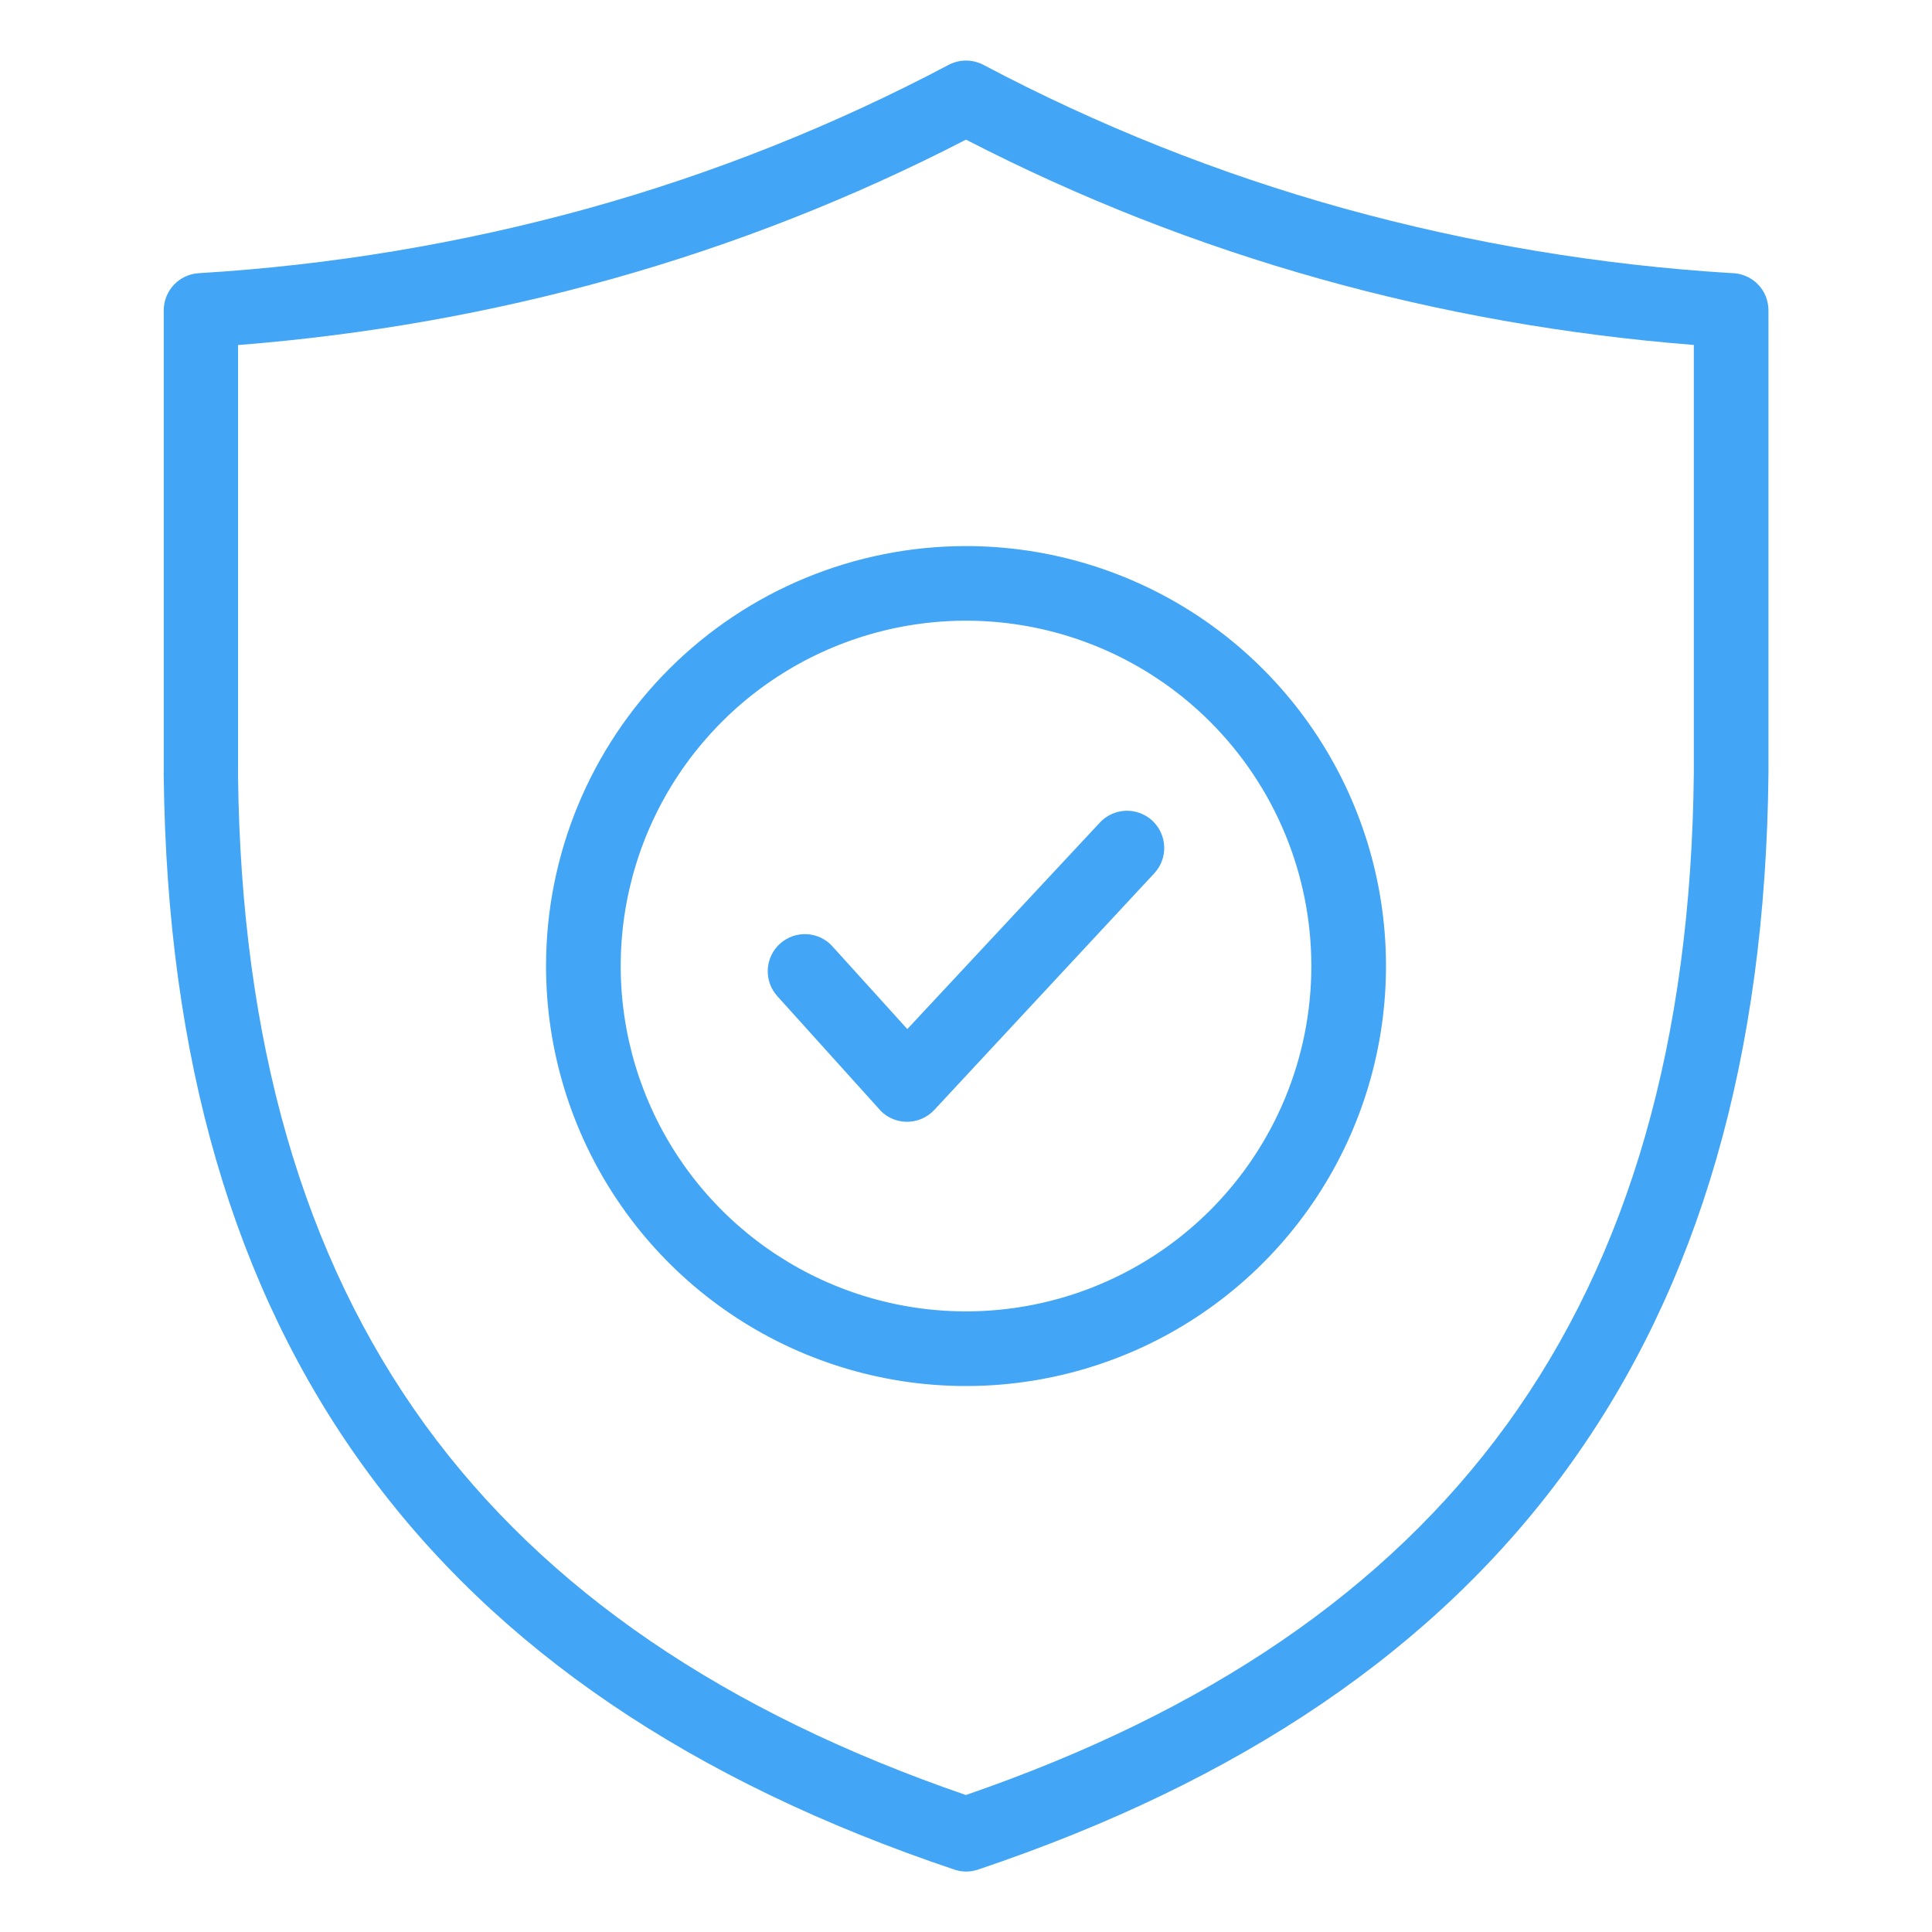 <svg width="40" height="40" viewBox="0 0 40 40" fill="none" xmlns="http://www.w3.org/2000/svg">
<path fill-rule="evenodd" clip-rule="evenodd" d="M25.056 14.945C24.056 13.945 22.782 13.264 21.395 12.988C20.008 12.712 18.571 12.854 17.264 13.395C15.958 13.936 14.841 14.852 14.056 16.028C13.27 17.204 12.851 18.587 12.851 20.001C12.851 21.415 13.27 22.797 14.056 23.973C14.841 25.149 15.958 26.065 17.264 26.606C18.571 27.148 20.008 27.289 21.395 27.013C22.782 26.737 24.056 26.056 25.056 25.056C26.397 23.715 27.15 21.897 27.15 20.001C27.15 18.104 26.397 16.286 25.056 14.945ZM20 11.306C21.72 11.306 23.401 11.816 24.831 12.771C26.261 13.727 27.375 15.085 28.034 16.674C28.692 18.262 28.864 20.011 28.528 21.698C28.193 23.384 27.364 24.934 26.148 26.15C24.932 27.366 23.383 28.194 21.696 28.529C20.009 28.865 18.261 28.692 16.672 28.034C15.083 27.376 13.725 26.261 12.77 24.831C11.814 23.401 11.305 21.72 11.305 20C11.305 17.694 12.221 15.483 13.852 13.852C15.482 12.222 17.694 11.306 20 11.306ZM12.17 4.316C14.757 3.598 17.259 2.602 19.633 1.347C19.744 1.287 19.869 1.255 19.995 1.254C20.122 1.253 20.247 1.284 20.359 1.342C22.735 2.6 25.24 3.598 27.83 4.317C30.446 5.04 33.131 5.488 35.84 5.654C35.941 5.654 36.042 5.673 36.136 5.712C36.23 5.75 36.316 5.807 36.388 5.879C36.46 5.951 36.517 6.036 36.556 6.13C36.594 6.224 36.614 6.324 36.614 6.426V15.997V16.003C36.557 21.882 35.179 26.641 32.453 30.397C29.727 34.153 25.666 36.887 20.248 38.708C20.089 38.762 19.917 38.762 19.759 38.708C14.34 36.887 10.281 34.156 7.553 30.397C4.835 26.657 3.458 21.921 3.39 16.076C3.388 16.05 3.388 16.024 3.39 15.998V6.426C3.39 6.23 3.465 6.04 3.6 5.897C3.734 5.754 3.919 5.668 4.115 5.656C6.839 5.492 9.539 5.043 12.17 4.316ZM20 2.891C24.715 5.323 29.791 6.724 35.069 7.142V15.997C35.014 21.538 33.732 25.997 31.198 29.492C28.704 32.929 24.979 35.449 19.997 37.164C15.015 35.449 11.29 32.928 8.796 29.492C6.273 26.011 4.992 21.569 4.928 16.055C4.928 16.036 4.928 16.017 4.928 15.997V7.144C10.209 6.726 15.285 5.324 20 2.891ZM22.77 17.032C22.909 16.882 23.102 16.794 23.306 16.786C23.51 16.779 23.709 16.853 23.859 16.992C24.008 17.132 24.096 17.325 24.104 17.529C24.111 17.733 24.037 17.932 23.898 18.081L19.345 22.978C19.27 23.06 19.177 23.124 19.074 23.167C18.971 23.209 18.86 23.229 18.748 23.225C18.637 23.22 18.528 23.192 18.428 23.141C18.329 23.09 18.242 23.018 18.173 22.93L16.094 20.625C16.026 20.55 15.974 20.463 15.94 20.368C15.906 20.273 15.891 20.172 15.896 20.071C15.901 19.97 15.926 19.871 15.969 19.78C16.012 19.689 16.073 19.607 16.148 19.539C16.299 19.402 16.499 19.331 16.702 19.341C16.803 19.346 16.902 19.371 16.994 19.414C17.085 19.457 17.167 19.518 17.234 19.593L18.785 21.306L22.77 17.032Z" fill="#42A5F5"/>
</svg>
